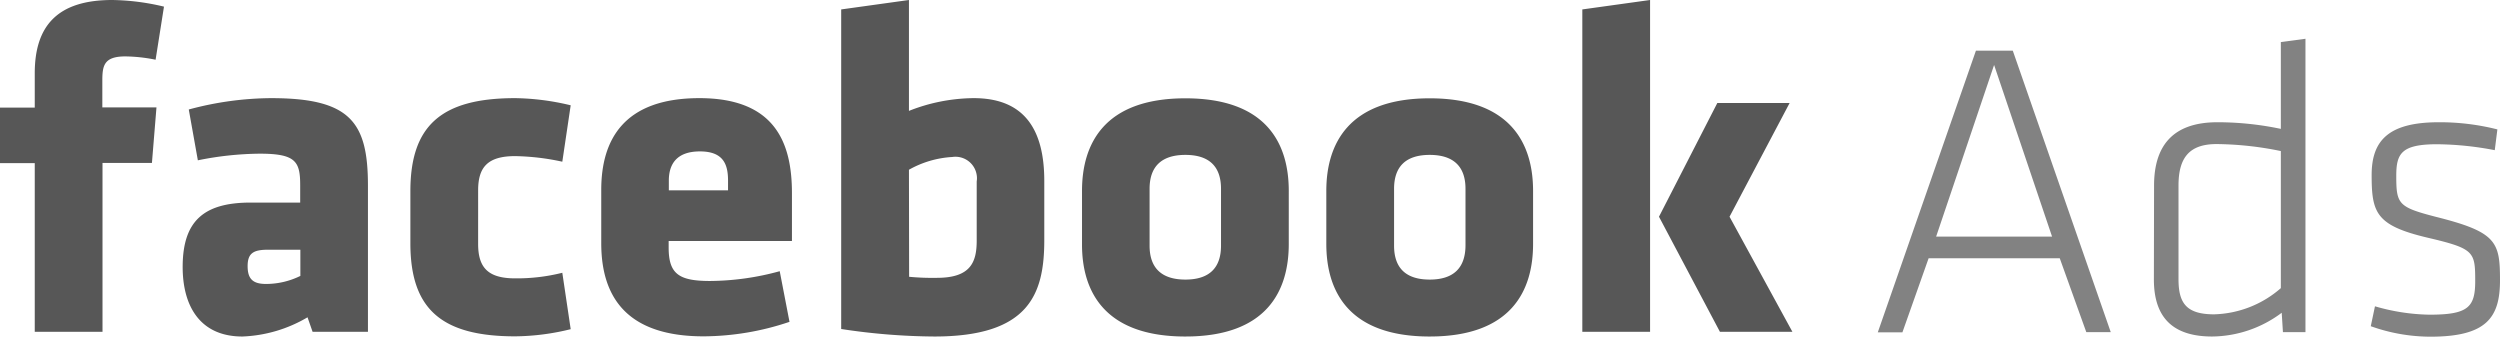 <?xml version="1.0" encoding="utf-8"?>
<svg xmlns="http://www.w3.org/2000/svg" width="143.16" height="19.28" viewBox="0 0 143.16 19.28">
  <g id="logo_facebook-ads" style="isolation: isolate">
    <path id="Tracé_16525" d="M9.39.38A13.412,13.412,0,0,0,6.43,0C3.26,0,1.99,1.51,1.99,4.2V6.16H0V9.34H1.99V19H5.87V9.33H8.7l.26-3.18H5.86V4.63c0-.86.08-1.4,1.32-1.4a9.163,9.163,0,0,1,1.73.19ZM21.07,19V10.63c0-3.63-1-5.01-5.54-5.01a18.4,18.4,0,0,0-4.72.65l.52,2.91a18.451,18.451,0,0,1,3.55-.38c2.07,0,2.31.46,2.31,1.81v.99H14.36c-2.69,0-3.9,1.05-3.9,3.69,0,2.23.99,3.98,3.42,3.98a7.9,7.9,0,0,0,3.73-1.1l.29.83ZM17.2,15.8a4.454,4.454,0,0,1-1.97.46c-.75,0-1.05-.29-1.05-1.02s.32-.94,1.16-.94H17.2Zm10.18-4.9c0-1.34.56-1.96,2.12-1.96a13.64,13.64,0,0,1,2.7.32l.48-3.23a14.214,14.214,0,0,0-3.18-.41c-4.25,0-6,1.59-6,5.33v2.98c0,3.74,1.75,5.33,6,5.33a13.657,13.657,0,0,0,3.18-.41l-.48-3.23a10.668,10.668,0,0,1-2.7.32c-1.56,0-2.12-.62-2.12-1.97Zm17.97,2.91V11.06c0-2.85-.94-5.44-5.3-5.44s-5.62,2.42-5.62,5.25v3.06c0,3.23,1.61,5.33,5.86,5.33a15.537,15.537,0,0,0,4.92-.83l-.56-2.9a15.372,15.372,0,0,1-3.99.56c-1.78,0-2.37-.4-2.37-1.91V13.8h7.06ZM41.69,10.9H38.3v-.56c0-.92.43-1.67,1.78-1.67s1.61.75,1.61,1.67ZM59.8,13.75V10.36c0-2.93-1.13-4.74-4.04-4.74a10.255,10.255,0,0,0-3.71.73V0L48.17.54v18.3a36.488,36.488,0,0,0,5.33.43C58.91,19.27,59.8,16.87,59.8,13.75ZM52.05,9.72a5.706,5.706,0,0,1,2.48-.73,1.231,1.231,0,0,1,1.4,1.03,1.148,1.148,0,0,1,0,.37v3.39c0,1.24-.35,2.13-2.28,2.13a14.086,14.086,0,0,1-1.59-.06Zm15.83,9.55c4.66,0,5.92-2.61,5.92-5.3V10.93c0-2.69-1.26-5.3-5.92-5.3s-5.92,2.62-5.92,5.3v3.04c-.01,2.69,1.26,5.3,5.92,5.3Zm0-3.26c-1.4,0-2.05-.7-2.05-1.94V10.81c0-1.24.65-1.94,2.05-1.94s2.04.7,2.04,1.94v3.26c0,1.24-.64,1.94-2.04,1.94Zm13.99,3.26c4.66,0,5.92-2.61,5.92-5.3V10.93c0-2.69-1.27-5.3-5.92-5.3s-5.92,2.62-5.92,5.3v3.04c0,2.69,1.26,5.3,5.92,5.3Zm0-3.26c-1.4,0-2.04-.7-2.04-1.94V10.81c0-1.24.64-1.94,2.04-1.94s2.05.7,2.05,1.94v3.26c-.01,1.24-.65,1.94-2.05,1.94ZM94.49,19V0L90.61.54V19ZM95,12.41,98.49,19h4.15l-3.6-6.59,3.44-6.51H98.34Z" fill="#575757"/>
    <path id="Tracé_16526" d="M119.47,19.02h1.4L115.26,2.9h-2.11l-5.62,16.13h1.41l1.5-4.24h7.51Zm-5.28-15.3,3.32,9.83h-6.64ZM123.34,16c0,2.14,1.04,3.27,3.34,3.27a6.734,6.734,0,0,0,3.98-1.36l.07,1.11h1.29V2.22l-1.41.19V7.38A17.684,17.684,0,0,0,126.98,7c-2.67,0-3.63,1.47-3.63,3.63Zm7.27.5a6.05,6.05,0,0,1-3.82,1.5c-1.6,0-2.04-.65-2.04-2.01V10.62c0-1.6.63-2.37,2.18-2.37a18.932,18.932,0,0,1,3.68.4Zm12.55-.45c0-2.2-.19-2.76-3.66-3.63-2.17-.56-2.28-.73-2.28-2.35,0-1.28.29-1.81,2.35-1.81a18.088,18.088,0,0,1,3.29.34l.15-1.19A13.48,13.48,0,0,0,139.66,7c-2.9,0-3.85,1.06-3.85,3.02,0,2.16.24,2.89,3.2,3.59,2.69.63,2.73.8,2.73,2.5,0,1.5-.43,1.91-2.62,1.91a11.735,11.735,0,0,1-3.12-.48l-.24,1.14a10.2,10.2,0,0,0,3.46.6c3.17-.01,3.94-1.1,3.94-3.23Z" fill="#828282"/>
  </g>
</svg>
